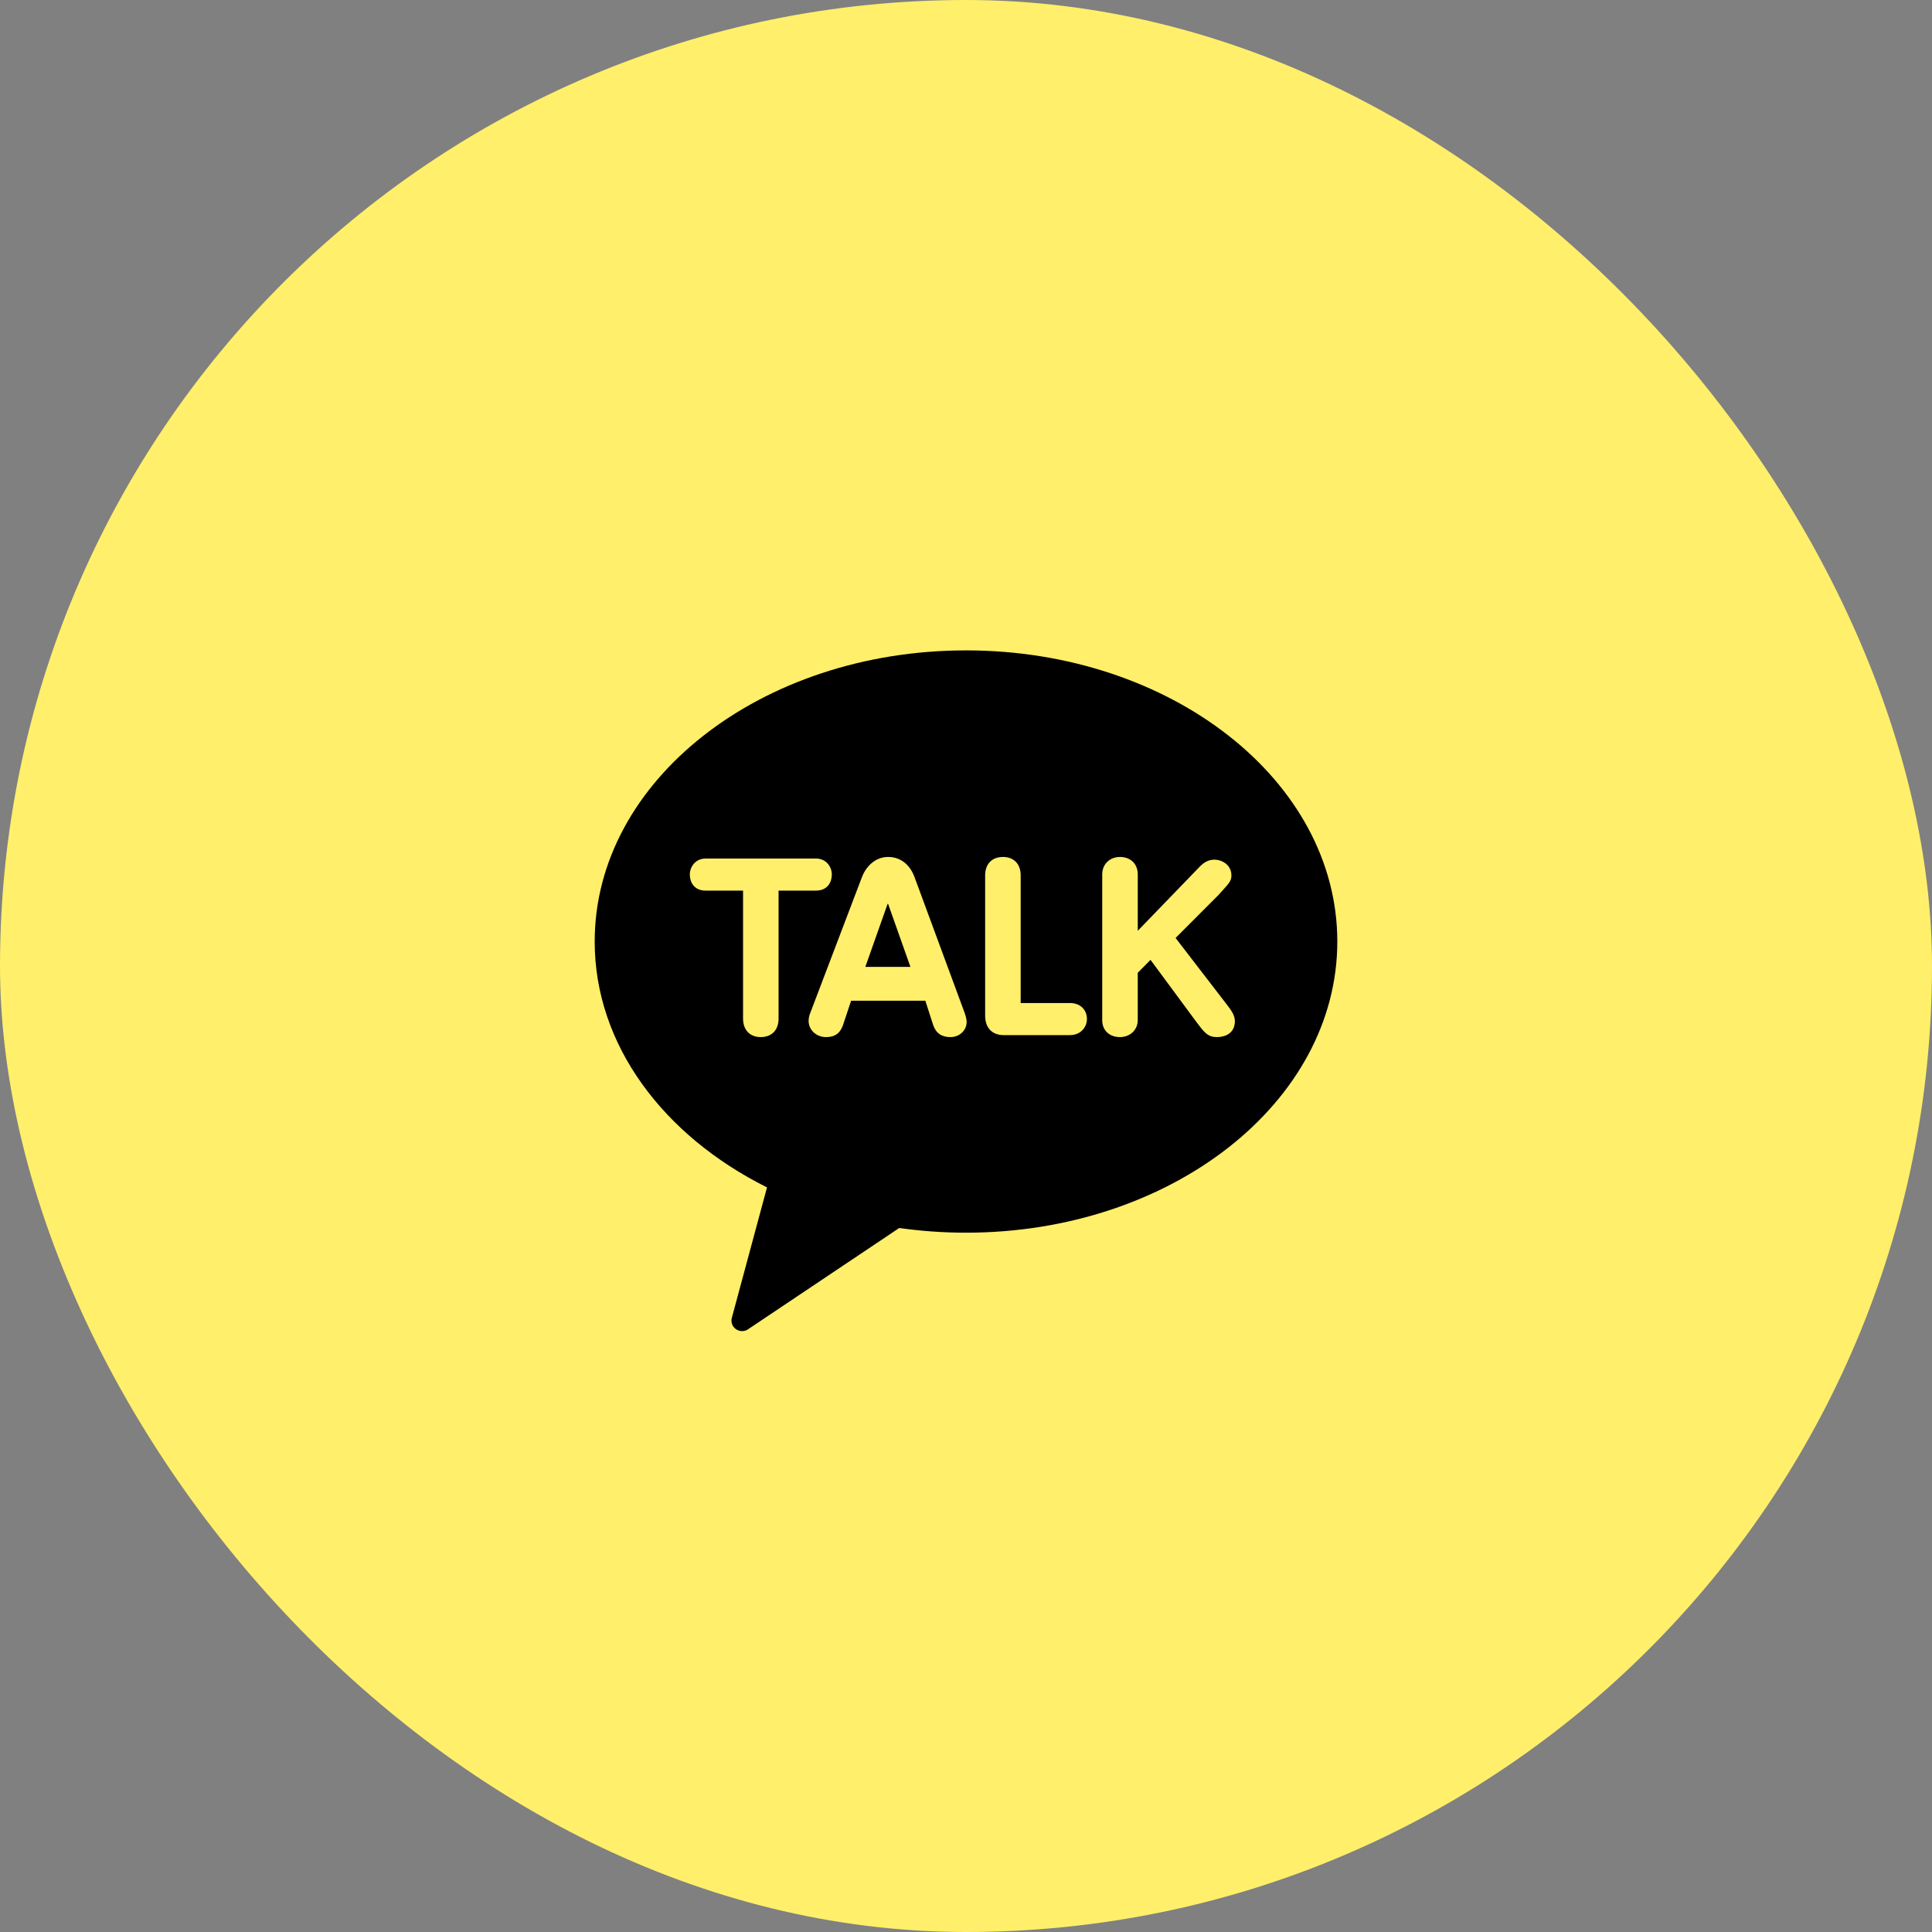 <svg xmlns="http://www.w3.org/2000/svg" width="160" height="160" viewBox="0 0 160 160">
    <rect x="0" y="0" width="160" height="160" fill="#808080" stroke="none"/>
    <g fill="none" fill-rule="evenodd">
        <g>
            <g>
                <g transform="translate(-109, -944) translate(109, 416) translate(0, 528)">
                    <rect width="160" height="160" fill="#FFEF6B" rx="80"/>
                    <path fill="#000" d="M80 53.862c16.984 0 30.75 10.796 30.75 24.112 0 13.318-13.766 24.112-30.75 24.112-1.887 0-3.735-.135-5.529-.389l-12.466 8.352c-.162.127-.354.188-.547.188-.227 0-.452-.086-.623-.256-.239-.236-.319-.581-.212-.9l2.898-10.746c-8.579-4.278-14.271-11.799-14.271-20.36 0-13.317 13.768-24.112 30.75-24.112zM73.557 70.97c-1.147 0-1.883.879-2.188 1.702l-4.27 11.226c-.043.11-.134.34-.134.64 0 .758.635 1.35 1.447 1.35.736 0 1.185-.33 1.415-1.037l.659-1.974h6.147l.643 1.997c.228.682.696 1.014 1.435 1.014.752 0 1.342-.554 1.342-1.262 0-.113-.035-.398-.168-.75l-4.137-11.208c-.385-1.079-1.183-1.698-2.191-1.698zm19.196 0c-.853 0-1.472.604-1.472 1.437v12.085c0 .835.591 1.395 1.472 1.395.838 0 1.47-.6 1.47-1.395v-3.93l1.058-1.07 3.864 5.229c.568.76.872 1.099 1.417 1.154.076.008.152.012.229.012.315 0 1.353-.082 1.467-1.147.08-.594-.28-1.058-.713-1.619l-4.188-5.443 3.54-3.546c.131-.148.252-.28.36-.4.482-.527.723-.791.723-1.193.02-.86-.695-1.327-1.406-1.347-.561 0-.94.307-1.17.533l-5.18 5.36v-4.678c0-.86-.592-1.438-1.471-1.438zm-25.183.13h-9.127c-.854 0-1.315.686-1.315 1.33 0 .613.345 1.328 1.315 1.328h3.094v10.601c0 .942.563 1.528 1.47 1.528.908 0 1.471-.586 1.471-1.528V73.757h3.092c.974 0 1.318-.715 1.318-1.328 0-.644-.462-1.33-1.318-1.33zm15.487-.13c-.908 0-1.472.584-1.472 1.524v11.614c0 1.01.575 1.616 1.538 1.616h5.483c.89 0 1.387-.655 1.405-1.276.022-.364-.104-.721-.346-.975-.253-.265-.62-.406-1.06-.406h-4.077V72.493c0-.94-.564-1.525-1.471-1.525zm-9.518 3.879l.013.014 1.846 5.211h-3.735l1.842-5.21c.008-.022.04-.022.047 0z"/>
                </g>
            </g>
        </g>
    </g>
</svg>
